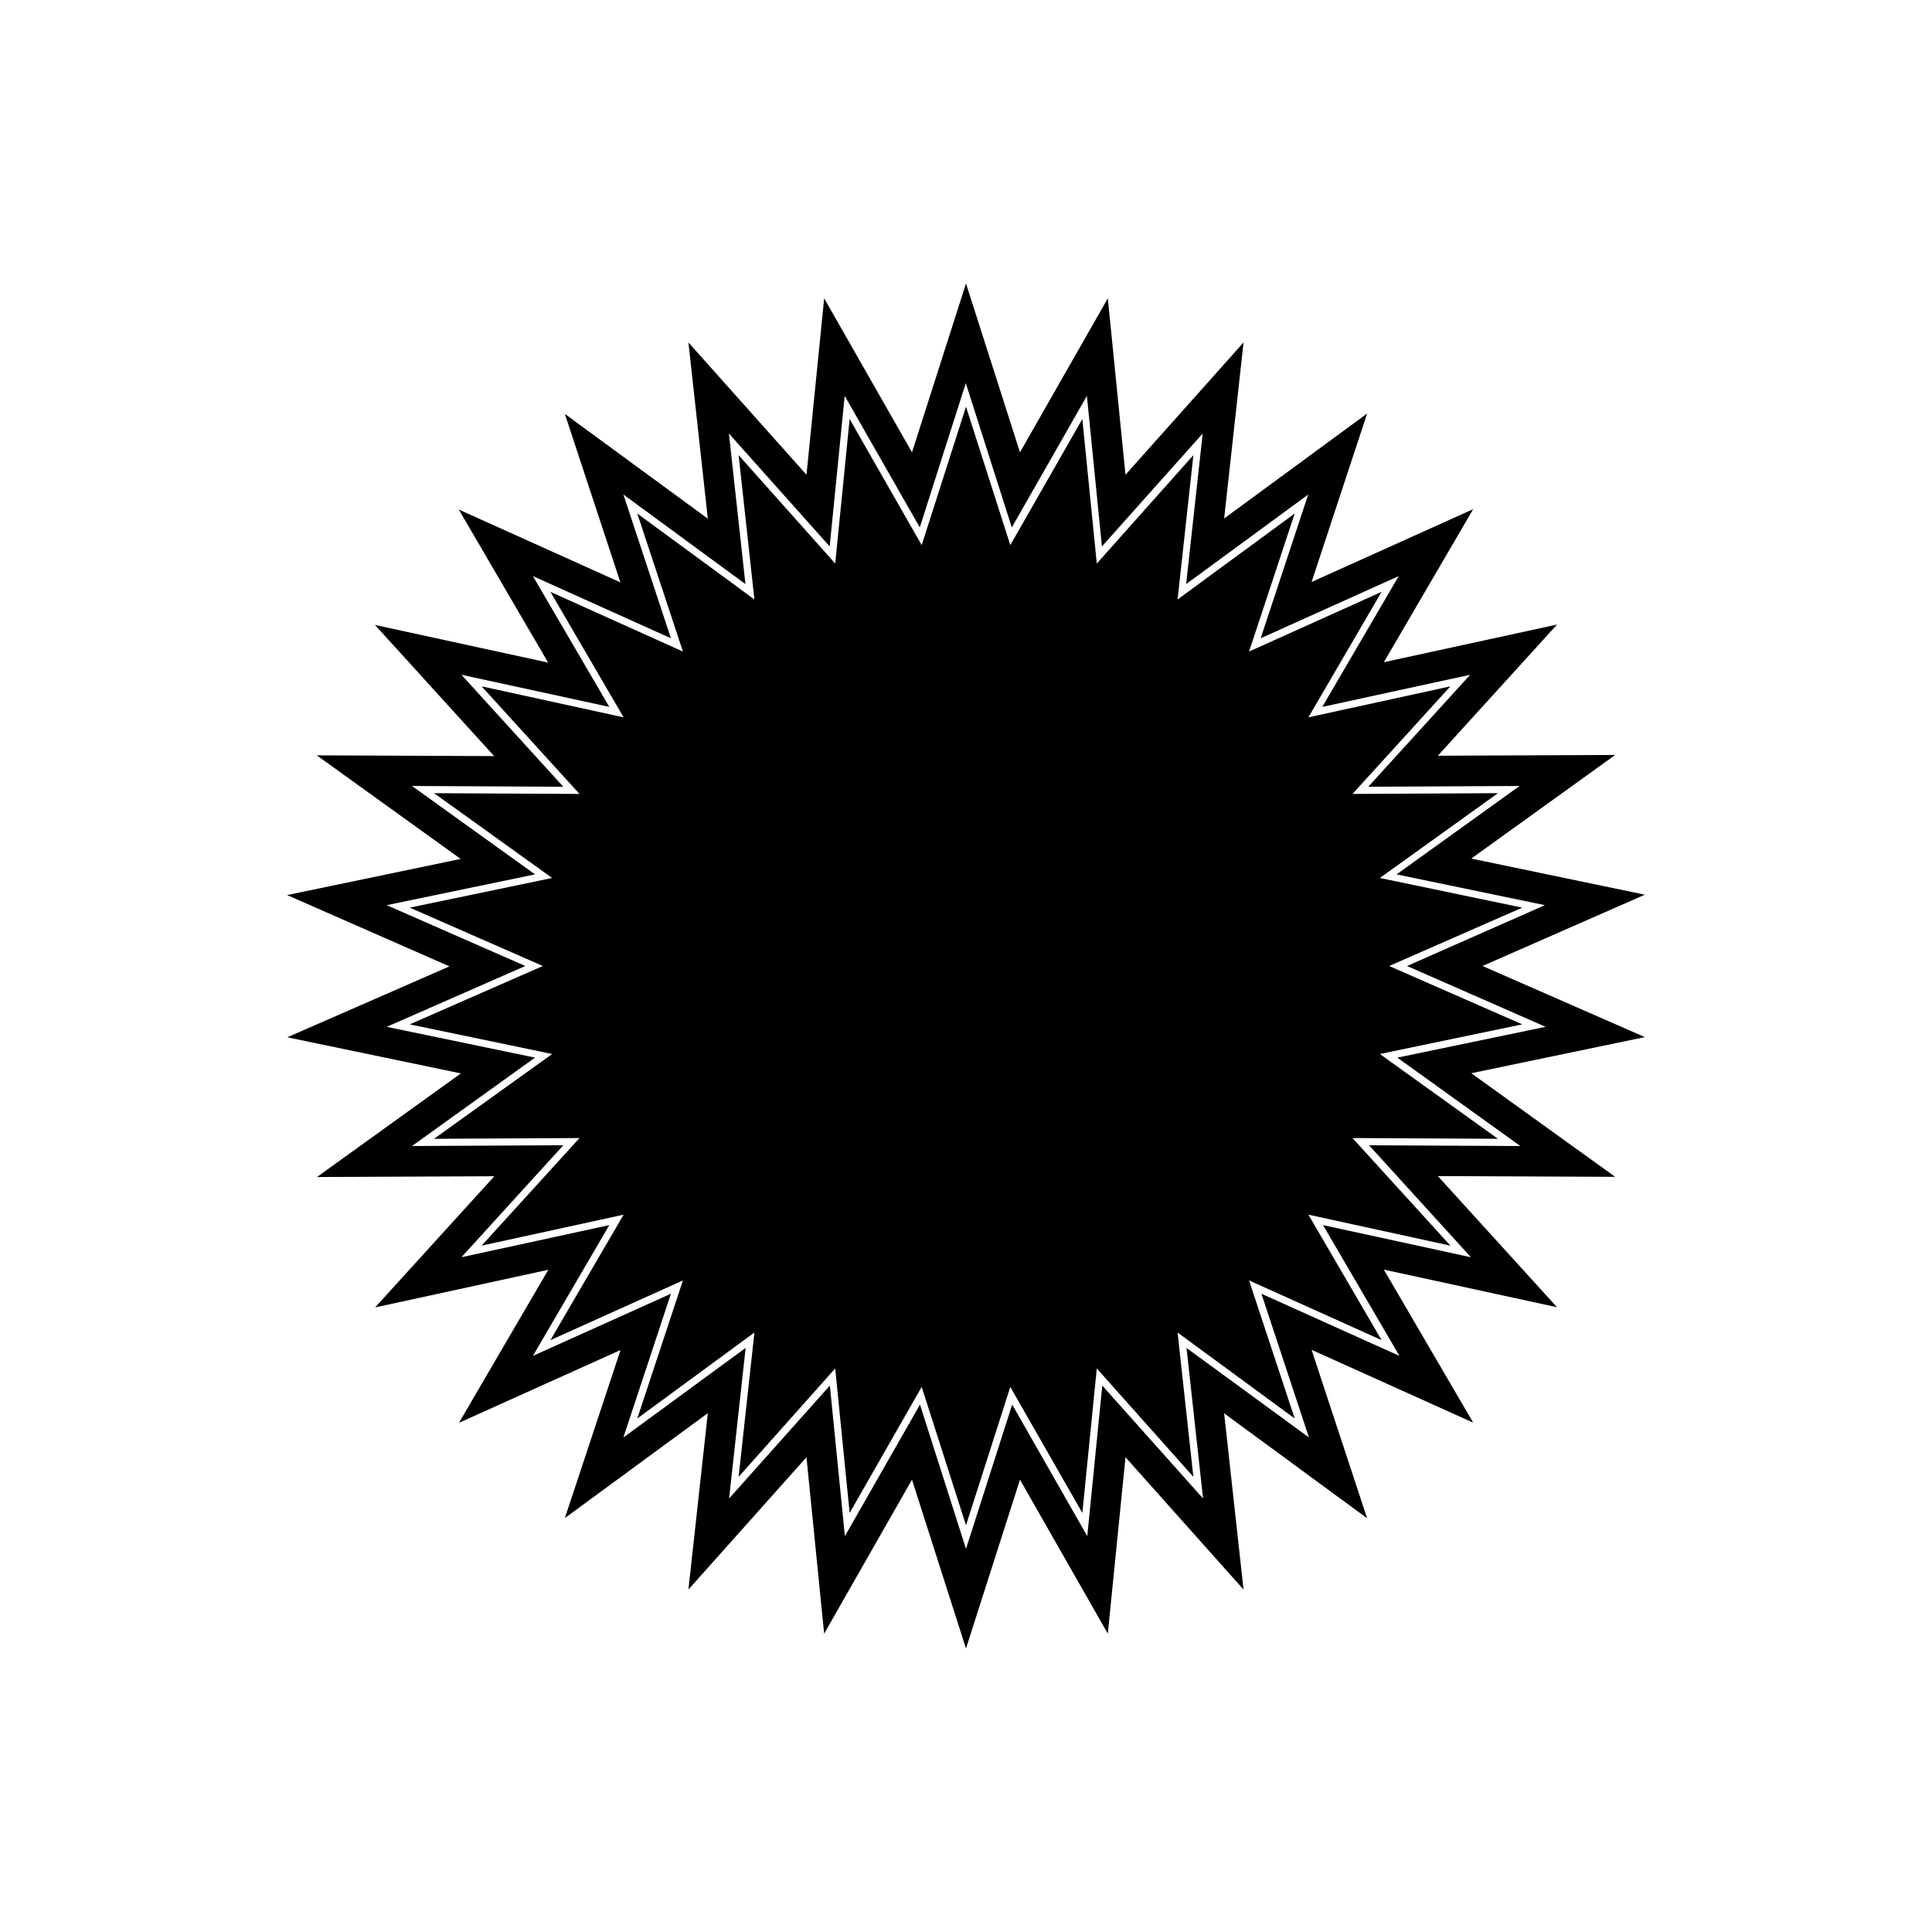 <?xml version="1.0" encoding="UTF-8"?>
<!-- Uploaded to: ICON Repo, www.svgrepo.com, Generator: ICON Repo Mixer Tools -->
<svg fill="#000000" width="800px" height="800px" version="1.1" viewBox="144 144 512 512" xmlns="http://www.w3.org/2000/svg">
 <g>
  <path d="m512.15 400 35.266-15.469-37.734-7.859 31.285-22.469-38.543 0.199 25.949-28.516-37.637 8.215 19.398-33.254-35.117 15.82 12.09-36.574-31.031 22.77 4.18-38.238-25.594 28.719-3.828-38.293-19.094 33.406-11.738-36.68-11.742 36.68-19.094-33.406-3.828 38.293-25.594-28.719 4.184 38.238-31.035-22.77 12.09 36.574-35.113-15.82 19.395 33.254-37.633-8.215 25.945 28.516-38.543-0.199 31.289 22.469-37.738 7.859 35.27 15.469-35.27 15.465 37.738 7.859-31.289 22.469 38.543-0.199-25.945 28.516 37.633-8.211-19.395 33.25 35.113-15.82-12.09 36.578 31.035-22.773-4.184 38.238 25.594-28.715 3.828 38.289 19.094-33.402 11.742 36.676 11.738-36.676 19.094 33.402 3.828-38.289 25.594 28.715-4.18-38.238 31.031 22.773-12.09-36.578 35.117 15.82-19.398-33.25 37.637 8.211-25.949-28.516 38.543 0.199-31.285-22.469 37.734-7.859z"/>
  <path d="m536.88 400 43.023-18.895-45.996-9.574 38.137-27.457-47.004 0.203 31.59-34.762-45.898 9.977 23.68-40.559-42.824 19.297 14.711-44.637-37.887 27.809 5.141-46.652-31.285 35.066-4.684-46.754-23.277 40.809-14.309-44.738-14.309 44.738-23.277-40.809-4.684 46.754-31.289-35.066 5.141 46.703-37.887-27.762 14.711 44.637-42.824-19.297 23.68 40.559-45.898-9.977 31.59 34.762-47.004-0.203 38.137 27.457-45.996 9.574 43.023 18.895-42.977 18.793 45.996 9.574-38.137 27.457 47.004-0.203-31.59 34.762 45.898-9.977-23.68 40.559 42.824-19.297-14.758 44.539 37.887-27.809-5.141 46.75 31.285-35.066 4.684 46.754 23.277-40.809 14.312 44.742 14.309-44.738 23.277 40.809 4.684-46.754 31.285 35.062-5.141-46.703 37.887 27.809-14.711-44.637 42.824 19.297-23.68-40.559 45.898 9.977-31.59-34.762 47.004 0.203-38.137-27.457 45.996-9.574zm10.027 47.711-40.102-0.203 27.004 29.676-39.195-8.516 20.254 34.66-36.578-16.473 12.594 38.09-32.445-23.73 4.383 39.902-26.703-29.926-3.981 39.902-19.902-34.863-12.238 38.234-12.191-38.238-19.902 34.863-3.981-39.902-26.703 29.926 4.383-39.902-32.395 23.73 12.594-38.09-36.578 16.473 20.254-34.66-39.195 8.516 27.004-29.676-40.102 0.203 32.598-23.426-39.297-8.16 36.727-16.121-36.727-16.121 39.297-8.16-32.598-23.426 40.102 0.203-27.004-29.676 39.195 8.516-20.254-34.66 36.578 16.473-12.594-38.09 32.344 23.73-4.383-39.902 26.703 29.926 3.981-39.902 19.902 34.863 12.191-38.238 12.191 38.238 19.902-34.863 3.981 39.902 26.703-29.926-4.383 39.902 32.344-23.73-12.594 38.09 36.578-16.473-20.254 34.66 39.195-8.516-27.004 29.676 40.102-0.203-32.598 23.426 39.297 8.16-36.527 16.121 36.727 16.121-39.297 8.16z"/>
 </g>
</svg>